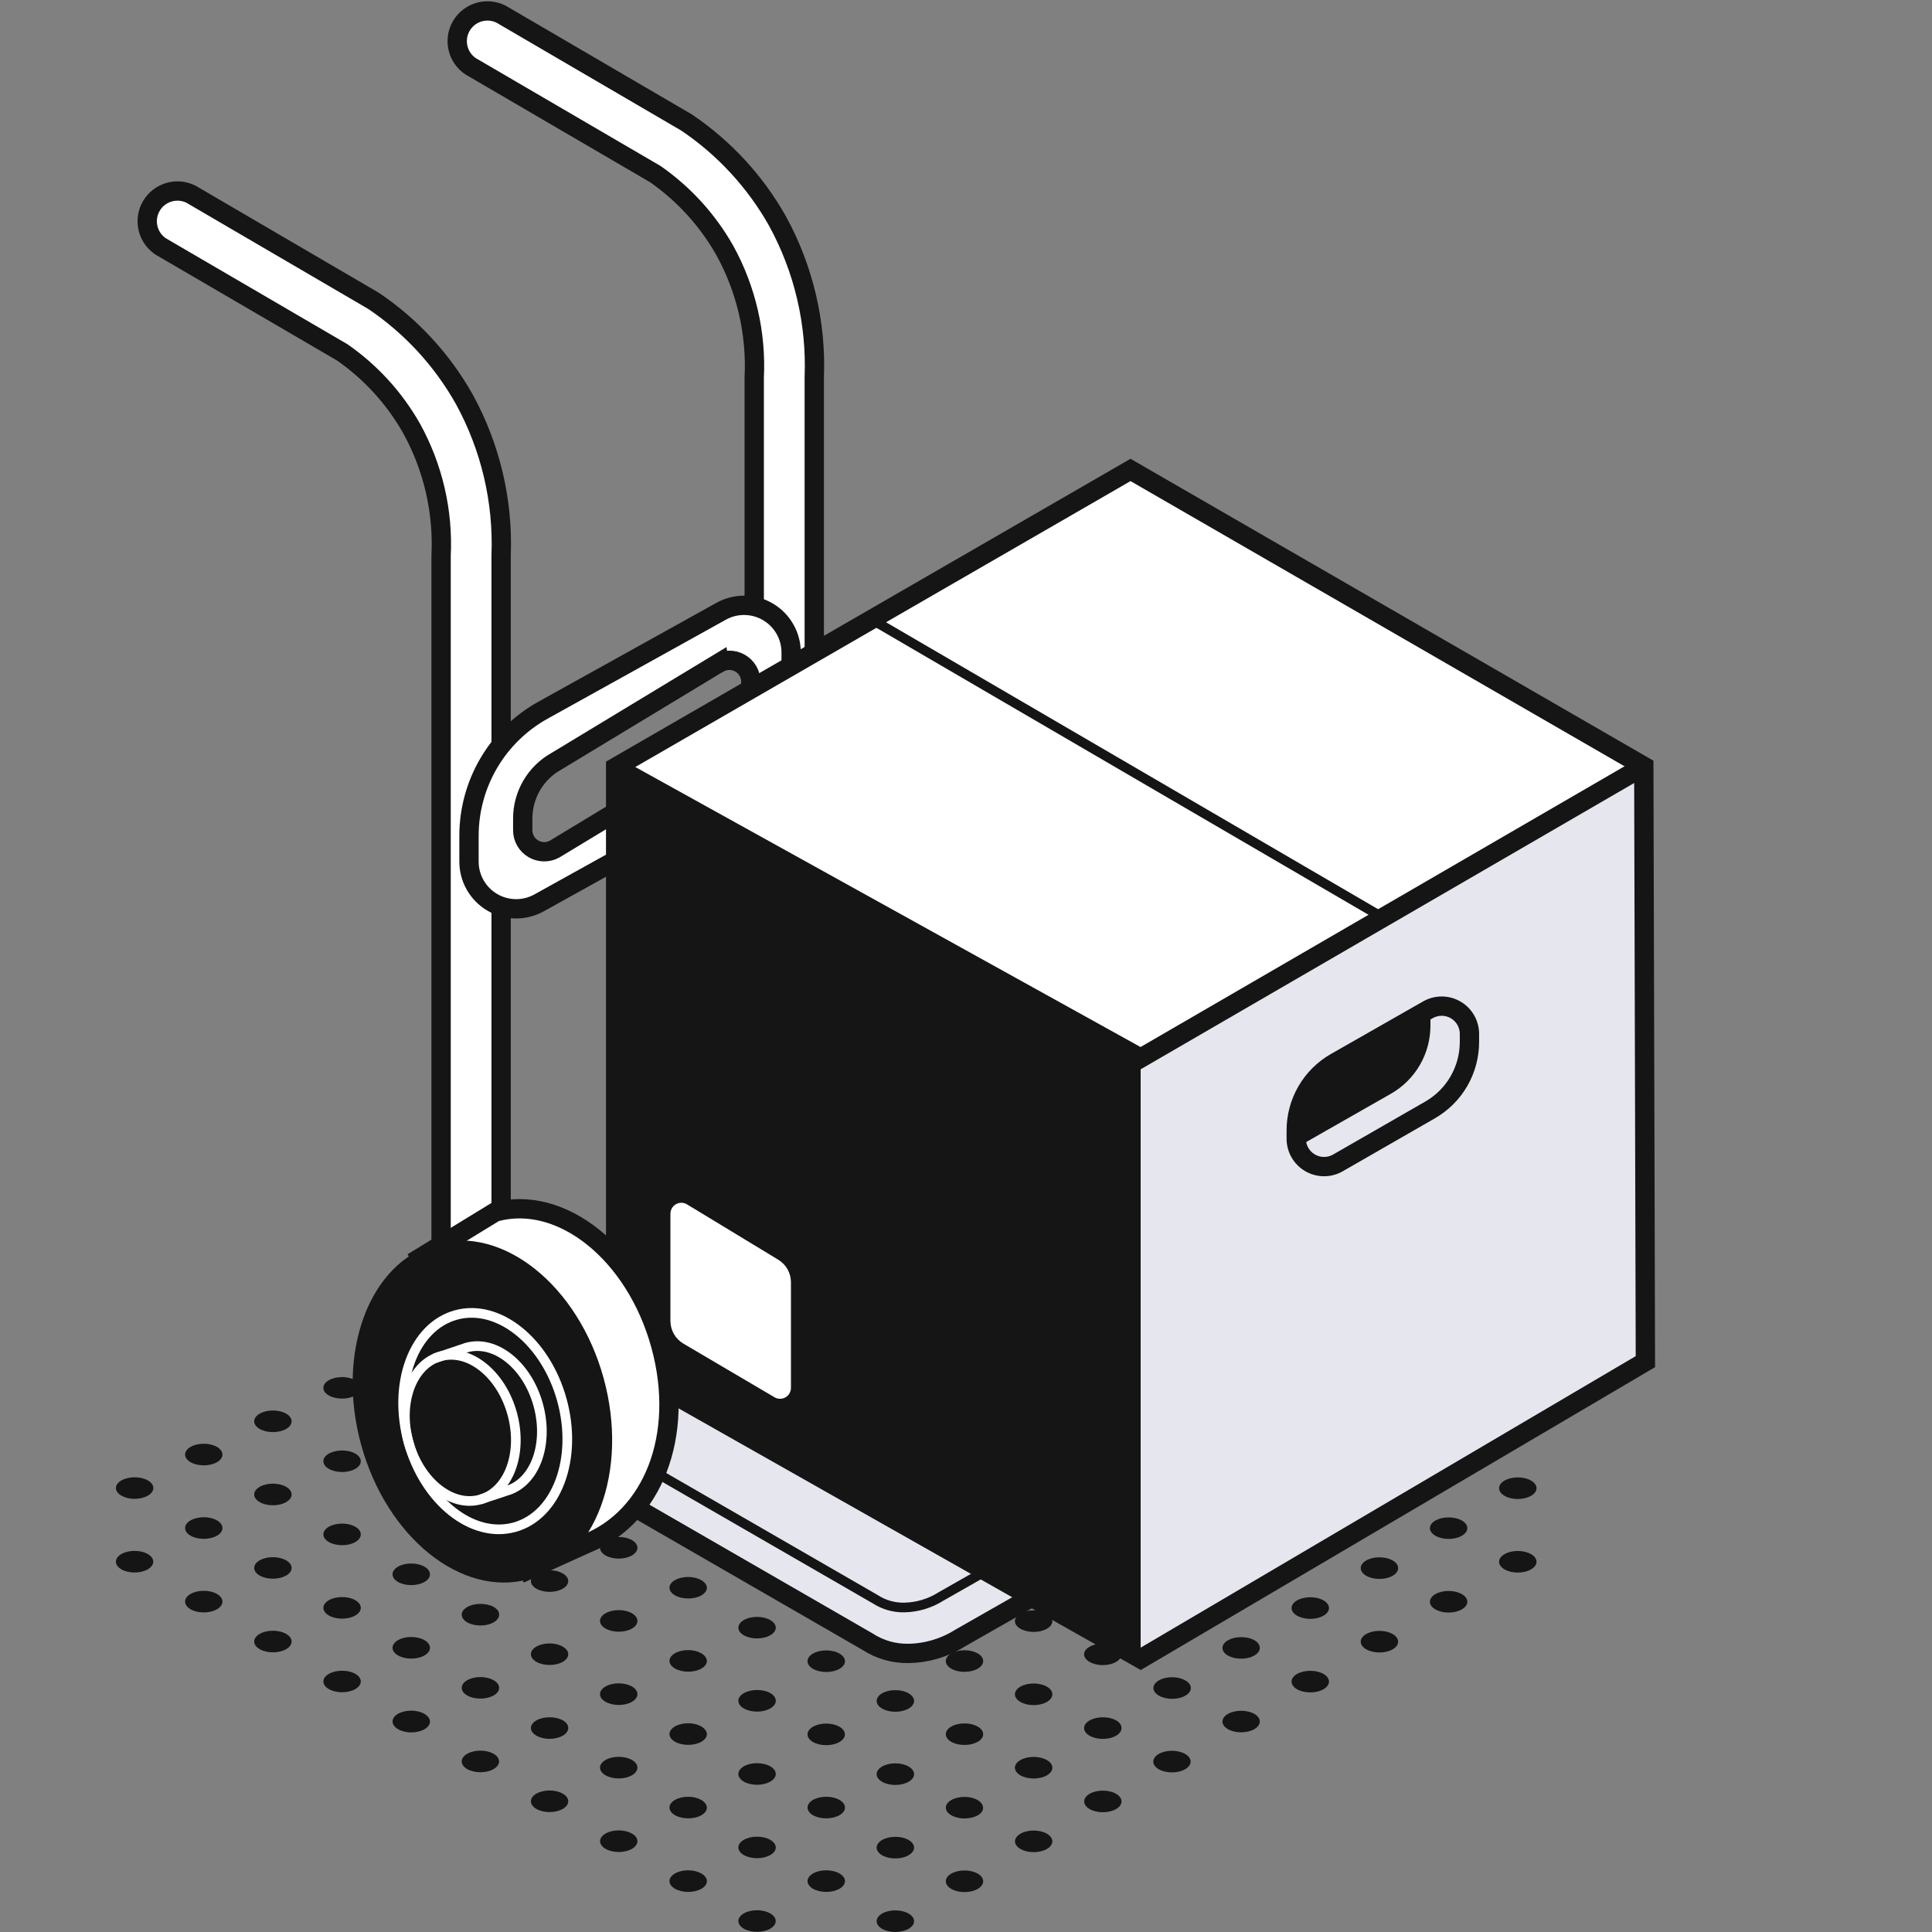 <svg width="400" height="400" viewBox="0 0 200 200" fill="none" xmlns="http://www.w3.org/2000/svg">
<rect x="0" y="0" width="200" height="200" fill="#808080" stroke="none"/>
<g clip-path="url(#clip0)">
<path d="M85.53 193.613C84.457 193.613 83.596 194.114 83.596 194.732C83.596 195.351 84.457 195.852 85.53 195.852C86.603 195.852 87.471 195.351 87.471 194.732C87.471 194.114 86.602 193.613 85.53 193.613Z" fill="#151515"/>
<path d="M78.369 199.984C79.436 199.984 80.302 199.483 80.302 198.865C80.302 198.248 79.436 197.746 78.369 197.746C77.302 197.746 76.435 198.246 76.435 198.865C76.435 199.484 77.3 199.984 78.369 199.984Z" fill="#151515"/>
<path d="M71.246 193.613C70.174 193.613 69.305 194.114 69.305 194.732C69.305 195.351 70.174 195.852 71.246 195.852C72.318 195.852 73.179 195.351 73.179 194.732C73.179 194.114 72.279 193.613 71.246 193.613Z" fill="#151515"/>
<path d="M64.053 191.719C65.121 191.719 65.986 191.218 65.986 190.6C65.986 189.981 65.121 189.48 64.053 189.48C62.986 189.48 62.121 189.982 62.121 190.6C62.121 191.217 62.986 191.719 64.053 191.719Z" fill="#151515"/>
<path d="M56.892 187.587C57.96 187.587 58.825 187.086 58.825 186.468C58.825 185.851 57.96 185.349 56.892 185.349C55.825 185.349 54.959 185.85 54.959 186.468C54.959 187.087 55.825 187.587 56.892 187.587Z" fill="#151515"/>
<path d="M49.731 183.462C50.799 183.462 51.664 182.961 51.664 182.343C51.664 181.726 50.799 181.224 49.731 181.224C48.664 181.224 47.798 181.725 47.798 182.343C47.798 182.962 48.664 183.462 49.731 183.462Z" fill="#151515"/>
<path d="M42.569 177.083C41.505 177.083 40.636 177.585 40.636 178.203C40.636 178.82 41.505 179.338 42.569 179.338C43.633 179.338 44.51 178.845 44.51 178.226C44.51 177.608 43.642 177.083 42.569 177.083Z" fill="#151515"/>
<path d="M35.416 172.952C34.344 172.952 33.475 173.452 33.475 174.063C33.475 174.674 34.344 175.182 35.416 175.182C36.488 175.182 37.349 174.68 37.349 174.063C37.349 173.445 36.481 172.952 35.416 172.952Z" fill="#151515"/>
<path d="M28.255 168.811C27.183 168.811 26.314 169.313 26.314 169.93C26.314 170.548 27.183 171.049 28.255 171.049C29.327 171.049 30.188 170.549 30.188 169.93C30.188 169.311 29.32 168.811 28.255 168.811Z" fill="#151515"/>
<path d="M21.094 164.678C20.022 164.678 19.161 165.18 19.161 165.797C19.161 166.415 20.022 166.918 21.094 166.918C22.166 166.918 23.027 166.416 23.027 165.797C23.027 165.179 22.167 164.678 21.094 164.678Z" fill="#151515"/>
<path d="M13.933 162.785C15 162.785 15.866 162.284 15.866 161.666C15.866 161.048 15 160.547 13.933 160.547C12.866 160.547 12 161.047 12 161.666C12 162.285 12.866 162.785 13.933 162.785Z" fill="#151515"/>
<path d="M92.683 197.762C91.618 197.762 90.75 198.262 90.75 198.881C90.75 199.5 91.618 200 92.683 200C93.748 200 94.624 199.498 94.624 198.881C94.624 198.263 93.755 197.762 92.683 197.762Z" fill="#151515"/>
<path d="M99.844 193.629C98.772 193.629 97.911 194.13 97.911 194.749C97.911 195.367 98.772 195.868 99.844 195.868C100.916 195.868 101.778 195.367 101.778 194.749C101.778 194.13 100.917 193.629 99.844 193.629Z" fill="#151515"/>
<path d="M107.005 191.735C108.073 191.735 108.939 191.234 108.939 190.616C108.939 189.997 108.073 189.497 107.005 189.497C105.937 189.497 105.072 189.998 105.072 190.616C105.072 191.233 105.938 191.735 107.005 191.735Z" fill="#151515"/>
<path d="M114.166 187.603C115.235 187.603 116.1 187.101 116.1 186.484C116.1 185.866 115.235 185.365 114.166 185.365C113.098 185.365 112.233 185.865 112.233 186.484C112.233 187.103 113.102 187.603 114.166 187.603Z" fill="#151515"/>
<path d="M121.319 183.478C122.388 183.478 123.253 182.976 123.253 182.359C123.253 181.741 122.388 181.24 121.319 181.24C120.251 181.24 119.386 181.74 119.386 182.359C119.386 182.978 120.252 183.478 121.319 183.478Z" fill="#151515"/>
<path d="M128.481 177.099C127.41 177.099 126.549 177.593 126.549 178.21C126.549 178.828 127.41 179.329 128.481 179.329C129.553 179.329 130.414 178.829 130.414 178.21C130.414 177.592 129.557 177.099 128.481 177.099Z" fill="#151515"/>
<path d="M135.643 172.96C134.571 172.96 133.702 173.46 133.702 174.079C133.702 174.698 134.571 175.198 135.643 175.198C136.714 175.198 137.575 174.697 137.575 174.079C137.575 173.461 136.714 172.96 135.643 172.96Z" fill="#151515"/>
<path d="M142.804 168.827C141.732 168.827 140.863 169.328 140.863 169.946C140.863 170.565 141.732 171.065 142.804 171.065C143.875 171.065 144.736 170.565 144.736 169.946C144.736 169.328 143.87 168.827 142.804 168.827Z" fill="#151515"/>
<path d="M149.956 164.694C148.891 164.694 148.022 165.196 148.022 165.813C148.022 166.431 148.891 166.933 149.956 166.933C151.021 166.933 151.896 166.432 151.896 165.813C151.896 165.195 151.03 164.694 149.956 164.694Z" fill="#151515"/>
<path d="M157.119 160.555C156.054 160.555 155.185 161.055 155.185 161.674C155.185 162.293 156.054 162.793 157.119 162.793C158.184 162.793 159.06 162.291 159.06 161.674C159.06 161.056 158.191 160.555 157.119 160.555Z" fill="#151515"/>
<path d="M85.53 185.998C84.457 185.998 83.596 186.5 83.596 187.117C83.596 187.735 84.457 188.236 85.53 188.236C86.603 188.236 87.471 187.736 87.471 187.117C87.471 186.498 86.602 185.998 85.53 185.998Z" fill="#151515"/>
<path d="M78.369 190.131C77.304 190.131 76.435 190.631 76.435 191.25C76.435 191.869 77.304 192.361 78.369 192.361C79.434 192.361 80.309 191.86 80.309 191.25C80.309 190.64 79.441 190.131 78.369 190.131Z" fill="#151515"/>
<path d="M78.369 182.523C77.304 182.523 76.435 183.024 76.435 183.643C76.435 184.261 77.304 184.762 78.369 184.762C79.434 184.762 80.309 184.26 80.309 183.643C80.309 183.025 79.441 182.523 78.369 182.523Z" fill="#151515"/>
<path d="M71.246 185.998C70.174 185.998 69.305 186.5 69.305 187.117C69.305 187.735 70.174 188.236 71.246 188.236C72.318 188.236 73.179 187.736 73.179 187.117C73.147 186.5 72.279 185.998 71.246 185.998Z" fill="#151515"/>
<path d="M71.246 178.391C70.174 178.391 69.305 178.891 69.305 179.51C69.305 180.128 70.174 180.629 71.246 180.629C72.318 180.629 73.179 180.128 73.179 179.51C73.147 178.891 72.279 178.391 71.246 178.391Z" fill="#151515"/>
<path d="M64.053 181.865C62.982 181.865 62.113 182.367 62.113 182.984C62.113 183.602 62.982 184.105 64.053 184.105C65.125 184.105 65.986 183.603 65.986 182.984C65.986 182.366 65.118 181.865 64.053 181.865Z" fill="#151515"/>
<path d="M64.053 174.258C62.982 174.258 62.113 174.759 62.113 175.377C62.113 175.995 62.982 176.497 64.053 176.497C65.125 176.497 65.986 175.996 65.986 175.377C65.986 174.758 65.118 174.258 64.053 174.258Z" fill="#151515"/>
<path d="M56.892 177.772C55.821 177.772 54.959 178.273 54.959 178.883C54.959 179.493 55.821 180.003 56.892 180.003C57.964 180.003 58.825 179.502 58.825 178.883C58.825 178.234 57.941 177.772 56.892 177.772Z" fill="#151515"/>
<path d="M56.892 170.126C55.821 170.126 54.959 170.627 54.959 171.246C54.959 171.864 55.821 172.357 56.892 172.357C57.964 172.357 58.825 171.863 58.825 171.246C58.825 170.628 57.941 170.126 56.892 170.126Z" fill="#151515"/>
<path d="M49.731 173.609C48.667 173.609 47.798 174.109 47.798 174.728C47.798 175.347 48.667 175.839 49.731 175.839C50.795 175.839 51.672 175.339 51.672 174.728C51.672 174.117 50.803 173.609 49.731 173.609Z" fill="#151515"/>
<path d="M49.731 166.033C48.667 166.033 47.798 166.534 47.798 167.152C47.798 167.771 48.667 168.271 49.731 168.271C50.795 168.271 51.672 167.77 51.672 167.152C51.68 166.502 50.803 166.033 49.731 166.033Z" fill="#151515"/>
<path d="M42.569 169.46C41.505 169.46 40.636 169.962 40.636 170.58C40.636 171.197 41.505 171.699 42.569 171.699C43.633 171.699 44.51 171.198 44.51 170.58C44.51 169.961 43.642 169.46 42.569 169.46Z" fill="#151515"/>
<path d="M42.569 161.853C41.505 161.853 40.636 162.355 40.636 162.972C40.636 163.59 41.505 164.091 42.569 164.091C43.633 164.091 44.51 163.591 44.51 162.972C44.51 162.353 43.642 161.853 42.569 161.853Z" fill="#151515"/>
<path d="M35.416 165.325C34.344 165.325 33.475 165.826 33.475 166.444C33.475 167.063 34.344 167.563 35.416 167.563C36.488 167.563 37.349 167.062 37.349 166.444C37.349 165.827 36.481 165.325 35.416 165.325Z" fill="#151515"/>
<path d="M35.416 157.721C34.344 157.721 33.475 158.222 33.475 158.84C33.475 159.459 34.344 159.959 35.416 159.959C36.488 159.959 37.349 159.459 37.349 158.84C37.349 158.222 36.481 157.721 35.416 157.721Z" fill="#151515"/>
<path d="M28.255 161.196C27.183 161.196 26.314 161.697 26.314 162.315C26.314 162.933 27.183 163.426 28.255 163.426C29.327 163.426 30.188 162.926 30.188 162.315C30.188 161.704 29.32 161.196 28.255 161.196Z" fill="#151515"/>
<path d="M28.255 153.588C27.183 153.588 26.314 154.09 26.314 154.708C26.314 155.325 27.183 155.827 28.255 155.827C29.327 155.827 30.188 155.326 30.188 154.708C30.188 154.089 29.32 153.588 28.255 153.588Z" fill="#151515"/>
<path d="M21.094 157.063C20.022 157.063 19.161 157.565 19.161 158.182C19.161 158.8 20.022 159.301 21.094 159.301C22.166 159.301 23.027 158.801 23.027 158.182C23.027 157.563 22.167 157.063 21.094 157.063Z" fill="#151515"/>
<path d="M21.094 149.456C20.022 149.456 19.161 149.958 19.161 150.575C19.161 151.193 20.022 151.694 21.094 151.694C22.166 151.694 23.027 151.194 23.027 150.575C23.027 149.956 22.167 149.456 21.094 149.456Z" fill="#151515"/>
<path d="M13.933 152.928C12.869 152.928 12 153.429 12 154.039C12 154.65 12.869 155.159 13.933 155.159C14.997 155.159 15.873 154.658 15.873 154.039C15.873 153.421 15.005 152.928 13.933 152.928Z" fill="#151515"/>
<path d="M92.683 190.146C91.618 190.146 90.75 190.647 90.75 191.266C90.75 191.884 91.618 192.385 92.683 192.385C93.748 192.385 94.624 191.883 94.624 191.266C94.624 190.648 93.755 190.146 92.683 190.146Z" fill="#151515"/>
<path d="M92.683 182.54C91.618 182.54 90.75 183.04 90.75 183.659C90.75 184.277 91.618 184.778 92.683 184.778C93.748 184.778 94.624 184.276 94.624 183.659C94.624 183.041 93.755 182.54 92.683 182.54Z" fill="#151515"/>
<path d="M99.844 186.014C98.772 186.014 97.911 186.515 97.911 187.125C97.911 187.736 98.772 188.245 99.844 188.245C100.916 188.245 101.77 187.759 101.77 187.165C101.77 186.513 100.917 186.014 99.844 186.014Z" fill="#151515"/>
<path d="M99.844 178.407C98.772 178.407 97.911 178.907 97.911 179.526C97.911 180.145 98.772 180.637 99.844 180.637C100.916 180.637 101.778 180.143 101.778 179.526C101.778 178.908 100.917 178.407 99.844 178.407Z" fill="#151515"/>
<path d="M107.005 181.873C105.933 181.873 105.064 182.375 105.064 182.992C105.064 183.61 105.933 184.111 107.005 184.111C108.077 184.111 108.939 183.611 108.939 182.992C108.939 182.373 108.07 181.873 107.005 181.873Z" fill="#151515"/>
<path d="M107.005 174.274C105.933 174.274 105.064 174.775 105.064 175.393C105.064 176.011 105.933 176.512 107.005 176.512C108.077 176.512 108.939 176.012 108.939 175.393C108.939 174.774 108.07 174.274 107.005 174.274Z" fill="#151515"/>
<path d="M114.166 177.772C113.094 177.772 112.225 178.273 112.225 178.891C112.225 179.509 113.094 180.01 114.166 180.01C115.238 180.01 116.1 179.51 116.1 178.891C116.1 178.242 115.231 177.772 114.166 177.772Z" fill="#151515"/>
<path d="M114.166 170.142C113.094 170.142 112.225 170.642 112.225 171.253C112.225 171.864 113.094 172.372 114.166 172.372C115.238 172.372 116.1 171.871 116.1 171.253C116.1 170.636 115.231 170.142 114.166 170.142Z" fill="#151515"/>
<path d="M121.336 173.625C120.271 173.625 119.402 174.125 119.402 174.744C119.402 175.362 120.271 175.863 121.336 175.863C122.401 175.863 123.277 175.362 123.277 174.744C123.277 174.125 122.392 173.625 121.336 173.625Z" fill="#151515"/>
<path d="M121.336 166.033C120.271 166.033 119.402 166.534 119.402 167.152C119.402 167.771 120.271 168.271 121.336 168.271C122.401 168.271 123.277 167.77 123.277 167.152C123.277 166.535 122.392 166.033 121.336 166.033Z" fill="#151515"/>
<path d="M128.481 169.476C127.41 169.476 126.549 169.978 126.549 170.595C126.549 171.213 127.41 171.706 128.481 171.706C129.553 171.706 130.414 171.206 130.414 170.595C130.414 169.946 129.557 169.476 128.481 169.476Z" fill="#151515"/>
<path d="M128.481 161.869C127.41 161.869 126.549 162.37 126.549 162.988C126.549 163.605 127.41 164.107 128.481 164.107C129.553 164.107 130.414 163.607 130.414 162.988C130.414 162.369 129.557 161.869 128.481 161.869Z" fill="#151515"/>
<path d="M135.643 165.345C134.571 165.345 133.702 165.845 133.702 166.464C133.702 167.083 134.571 167.583 135.643 167.583C136.714 167.583 137.575 167.081 137.575 166.464C137.575 165.846 136.714 165.345 135.643 165.345Z" fill="#151515"/>
<path d="M135.643 157.737C134.571 157.737 133.702 158.238 133.702 158.856C133.702 159.475 134.571 159.976 135.643 159.976C136.714 159.976 137.575 159.474 137.575 158.856C137.575 158.206 136.714 157.737 135.643 157.737Z" fill="#151515"/>
<path d="M142.804 161.212C141.732 161.212 140.863 161.712 140.863 162.331C140.863 162.95 141.732 163.45 142.804 163.45C143.875 163.45 144.736 162.95 144.736 162.331C144.736 161.712 143.87 161.212 142.804 161.212Z" fill="#151515"/>
<path d="M142.804 153.604C141.732 153.604 140.863 154.105 140.863 154.724C140.863 155.342 141.732 155.843 142.804 155.843C143.875 155.843 144.736 155.342 144.736 154.724C144.736 154.105 143.87 153.604 142.804 153.604Z" fill="#151515"/>
<path d="M149.956 157.079C148.891 157.079 148.022 157.581 148.022 158.19C148.022 158.8 148.891 159.309 149.956 159.309C151.021 159.309 151.896 158.809 151.896 158.19C151.896 157.572 151.03 157.079 149.956 157.079Z" fill="#151515"/>
<path d="M149.956 149.472C148.891 149.472 148.022 149.973 148.022 150.591C148.022 151.208 148.891 151.702 149.956 151.702C151.021 151.702 151.896 151.21 151.896 150.591C151.896 149.972 151.03 149.472 149.956 149.472Z" fill="#151515"/>
<path d="M157.119 152.939C156.054 152.939 155.185 153.44 155.185 154.059C155.185 154.677 156.054 155.178 157.119 155.178C158.184 155.178 159.06 154.676 159.06 154.059C159.06 153.441 158.191 152.939 157.119 152.939Z" fill="#151515"/>
<path d="M157.119 145.34C156.054 145.34 155.185 145.84 155.185 146.451C155.185 147.062 156.054 147.57 157.119 147.57C158.184 147.57 159.06 147.069 159.06 146.451C159.06 145.833 158.191 145.34 157.119 145.34Z" fill="#151515"/>
<path d="M85.53 180.661C86.597 180.661 87.463 180.159 87.463 179.542C87.463 178.924 86.597 178.422 85.53 178.422C84.463 178.422 83.596 178.923 83.596 179.542C83.596 180.16 84.461 180.661 85.53 180.661Z" fill="#151515"/>
<path d="M78.369 174.948C77.304 174.948 76.435 175.448 76.435 176.067C76.435 176.686 77.304 177.186 78.369 177.186C79.434 177.186 80.309 176.684 80.309 176.067C80.306 175.424 79.441 174.948 78.369 174.948Z" fill="#151515"/>
<path d="M71.246 170.815C70.174 170.815 69.305 171.315 69.305 171.934C69.305 172.553 70.174 173.053 71.246 173.053C72.318 173.053 73.179 172.552 73.179 171.934C73.147 171.315 72.279 170.815 71.246 170.815Z" fill="#151515"/>
<path d="M64.053 166.678C62.982 166.678 62.113 167.179 62.113 167.797C62.113 168.414 62.982 168.916 64.053 168.916C65.125 168.916 65.986 168.416 65.986 167.797C65.986 167.178 65.118 166.678 64.053 166.678Z" fill="#151515"/>
<path d="M56.892 162.551C55.821 162.551 54.959 163.051 54.959 163.67C54.959 164.289 55.821 164.789 56.892 164.789C57.964 164.789 58.825 164.288 58.825 163.67C58.825 163.052 57.941 162.551 56.892 162.551Z" fill="#151515"/>
<path d="M49.731 158.426C48.667 158.426 47.798 158.926 47.798 159.545C47.798 160.164 48.667 160.664 49.731 160.664C50.795 160.664 51.672 160.162 51.672 159.545C51.672 158.927 50.803 158.426 49.731 158.426Z" fill="#151515"/>
<path d="M42.569 154.293C41.505 154.293 40.636 154.795 40.636 155.412C40.636 156.03 41.505 156.523 42.569 156.523C43.633 156.523 44.51 156.023 44.51 155.412C44.51 154.801 43.642 154.293 42.569 154.293Z" fill="#151515"/>
<path d="M35.416 150.153C34.344 150.153 33.475 150.646 33.475 151.265C33.475 151.883 34.344 152.384 35.416 152.384C36.488 152.384 37.349 151.882 37.349 151.265C37.349 150.647 36.481 150.153 35.416 150.153Z" fill="#151515"/>
<path d="M28.255 146.013C27.183 146.013 26.314 146.513 26.314 147.132C26.314 147.751 27.183 148.251 28.255 148.251C29.327 148.251 30.188 147.751 30.188 147.132C30.188 146.513 29.32 146.013 28.255 146.013Z" fill="#151515"/>
<path d="M92.683 174.962C91.618 174.962 90.75 175.464 90.75 176.082C90.75 176.699 91.618 177.202 92.683 177.202C93.748 177.202 94.624 176.7 94.624 176.082C94.624 175.463 93.755 174.962 92.683 174.962Z" fill="#151515"/>
<path d="M99.844 170.831C98.772 170.831 97.911 171.331 97.911 171.95C97.911 172.569 98.772 173.069 99.844 173.069C100.916 173.069 101.778 172.568 101.778 171.95C101.778 171.333 100.917 170.831 99.844 170.831Z" fill="#151515"/>
<path d="M107.005 166.698C105.933 166.698 105.064 167.2 105.064 167.817C105.064 168.435 105.933 168.937 107.005 168.937C108.077 168.937 108.939 168.436 108.939 167.817C108.939 167.199 108.07 166.698 107.005 166.698Z" fill="#151515"/>
<path d="M114.166 162.565C113.094 162.565 112.225 163.067 112.225 163.685C112.225 164.302 113.094 164.797 114.166 164.797C115.238 164.797 116.1 164.295 116.1 163.685C116.1 163.074 115.231 162.565 114.166 162.565Z" fill="#151515"/>
<path d="M121.336 158.441C120.271 158.441 119.402 158.942 119.402 159.561C119.402 160.179 120.271 160.68 121.336 160.68C122.401 160.68 123.277 160.178 123.277 159.561C123.277 158.943 122.392 158.441 121.336 158.441Z" fill="#151515"/>
<path d="M128.481 154.293C127.41 154.293 126.549 154.795 126.549 155.412C126.549 156.03 127.41 156.531 128.481 156.531C129.553 156.531 130.414 156.031 130.414 155.412C130.414 154.793 129.557 154.293 128.481 154.293Z" fill="#151515"/>
<path d="M135.643 150.16C134.571 150.16 133.702 150.662 133.702 151.279C133.702 151.897 134.571 152.398 135.643 152.398C136.714 152.398 137.575 151.898 137.575 151.279C137.575 150.661 136.714 150.16 135.643 150.16Z" fill="#151515"/>
<path d="M142.804 146.029C141.732 146.029 140.863 146.529 140.863 147.148C140.863 147.767 141.732 148.267 142.804 148.267C143.875 148.267 144.736 147.766 144.736 147.148C144.736 146.53 143.87 146.029 142.804 146.029Z" fill="#151515"/>
<path d="M149.956 141.896C148.891 141.896 148.022 142.398 148.022 143.015C148.022 143.633 148.891 144.134 149.956 144.134C151.021 144.134 151.896 143.634 151.896 143.015C151.896 142.396 151.03 141.896 149.956 141.896Z" fill="#151515"/>
<path d="M157.119 137.763C156.054 137.763 155.185 138.265 155.185 138.882C155.185 139.5 156.054 140.001 157.119 140.001C158.184 140.001 159.06 139.501 159.06 138.882C159.06 138.264 158.191 137.763 157.119 137.763Z" fill="#151515"/>
<path d="M85.53 170.848C84.457 170.848 83.596 171.348 83.596 171.967C83.596 172.586 84.457 173.086 85.53 173.086C86.603 173.086 87.471 172.584 87.471 171.967C87.471 171.349 86.602 170.848 85.53 170.848Z" fill="#151515"/>
<path d="M78.369 167.379C77.304 167.379 76.435 167.88 76.435 168.498C76.435 169.116 77.304 169.609 78.369 169.609C79.434 169.609 80.309 169.109 80.309 168.498C80.309 167.887 79.441 167.379 78.369 167.379Z" fill="#151515"/>
<path d="M71.246 163.247C70.174 163.247 69.305 163.74 69.305 164.358C69.305 164.977 70.174 165.477 71.246 165.477C72.318 165.477 73.179 164.976 73.179 164.358C73.147 163.74 72.279 163.247 71.246 163.247Z" fill="#151515"/>
<path d="M64.053 159.106C62.982 159.106 62.113 159.607 62.113 160.226C62.113 160.844 62.982 161.345 64.053 161.345C65.125 161.345 65.986 160.844 65.986 160.226C65.986 159.607 65.118 159.106 64.053 159.106Z" fill="#151515"/>
<path d="M56.892 154.974C55.821 154.974 54.959 155.475 54.959 156.093C54.959 156.71 55.821 157.212 56.892 157.212C57.964 157.212 58.825 156.711 58.825 156.093C58.825 155.474 57.941 154.974 56.892 154.974Z" fill="#151515"/>
<path d="M49.731 150.857C48.667 150.857 47.798 151.358 47.798 151.969C47.798 152.58 48.667 153.088 49.731 153.088C50.795 153.088 51.672 152.587 51.672 151.969C51.672 151.352 50.803 150.857 49.731 150.857Z" fill="#151515"/>
<path d="M42.569 146.709C41.505 146.709 40.636 147.21 40.636 147.829C40.636 148.447 41.505 148.948 42.569 148.948C43.633 148.948 44.51 148.446 44.51 147.829C44.511 147.249 43.642 146.709 42.569 146.709Z" fill="#151515"/>
<path d="M35.416 142.553C34.344 142.553 33.475 143.054 33.475 143.672C33.475 144.289 34.344 144.784 35.416 144.784C36.488 144.784 37.349 144.283 37.349 143.672C37.35 143.078 36.481 142.553 35.416 142.553Z" fill="#151515"/>
<path d="M92.683 167.387C91.618 167.387 90.75 167.888 90.75 168.506C90.75 169.123 91.618 169.625 92.683 169.625C93.748 169.625 94.624 169.125 94.624 168.506C94.624 167.887 93.755 167.387 92.683 167.387Z" fill="#151515"/>
<path d="M99.844 163.254C98.772 163.254 97.911 163.755 97.911 164.374C97.911 164.993 98.772 165.493 99.844 165.493C100.916 165.493 101.778 164.992 101.778 164.374C101.778 163.757 100.917 163.254 99.844 163.254Z" fill="#151515"/>
<path d="M107.005 159.127C105.933 159.127 105.064 159.627 105.064 160.246C105.064 160.865 105.933 161.365 107.005 161.365C108.077 161.365 108.939 160.864 108.939 160.246C108.939 159.628 108.07 159.127 107.005 159.127Z" fill="#151515"/>
<path d="M114.166 154.989C113.094 154.989 112.225 155.491 112.225 156.108C112.225 156.726 113.094 157.227 114.166 157.227C115.238 157.227 116.1 156.727 116.1 156.108C116.1 155.49 115.231 154.989 114.166 154.989Z" fill="#151515"/>
<path d="M121.336 150.865C120.271 150.865 119.402 151.366 119.402 151.984C119.402 152.601 120.271 153.103 121.336 153.103C122.401 153.103 123.277 152.603 123.277 151.984C123.277 151.365 122.392 150.865 121.336 150.865Z" fill="#151515"/>
<path d="M128.481 146.729C127.41 146.729 126.549 147.23 126.549 147.849C126.549 148.467 127.41 148.96 128.481 148.96C129.553 148.96 130.414 148.458 130.414 147.849C130.414 147.239 129.557 146.729 128.481 146.729Z" fill="#151515"/>
<path d="M135.643 142.592C134.571 142.592 133.702 143.086 133.702 143.704C133.702 144.321 134.571 144.823 135.643 144.823C136.714 144.823 137.575 144.322 137.575 143.704C137.575 143.085 136.714 142.592 135.643 142.592Z" fill="#151515"/>
<path d="M142.804 138.453C141.732 138.453 140.863 138.953 140.863 139.572C140.863 140.19 141.732 140.691 142.804 140.691C143.875 140.691 144.736 140.189 144.736 139.572C144.736 138.954 143.87 138.453 142.804 138.453Z" fill="#151515"/>
<path d="M149.956 134.32C148.891 134.32 148.022 134.82 148.022 135.439C148.022 136.058 148.891 136.558 149.956 136.558C151.021 136.558 151.896 136.058 151.896 135.439C151.896 134.82 151.03 134.32 149.956 134.32Z" fill="#151515"/>
<path d="M157.119 130.188C156.054 130.188 155.185 130.689 155.185 131.307C155.185 131.924 156.054 132.426 157.119 132.426C158.184 132.426 159.06 131.925 159.06 131.307C159.06 130.688 158.191 130.188 157.119 130.188Z" fill="#151515"/>
<path d="M85.53 163.277C84.457 163.277 83.596 163.771 83.596 164.389C83.596 165.006 84.457 165.508 85.53 165.508C86.603 165.508 87.471 165.007 87.471 164.389C87.471 163.77 86.602 163.277 85.53 163.277Z" fill="#151515"/>
<path d="M78.369 159.771C77.304 159.771 76.435 160.273 76.435 160.891C76.435 161.508 77.304 162.01 78.369 162.01C79.434 162.01 80.309 161.509 80.309 160.891C80.306 160.303 79.441 159.771 78.369 159.771Z" fill="#151515"/>
<path d="M71.246 155.67C70.174 155.67 69.305 156.172 69.305 156.79C69.305 157.407 70.174 157.901 71.246 157.901C72.318 157.901 73.179 157.4 73.179 156.79C73.147 156.172 72.279 155.67 71.246 155.67Z" fill="#151515"/>
<path d="M64.053 151.539C62.982 151.539 62.113 152.039 62.113 152.65C62.113 153.261 62.982 153.769 64.053 153.769C65.125 153.769 65.986 153.267 65.986 152.65C65.986 152.032 65.118 151.539 64.053 151.539Z" fill="#151515"/>
<path d="M56.892 147.398C55.821 147.398 54.959 147.899 54.959 148.517C54.959 149.135 55.821 149.636 56.892 149.636C57.964 149.636 58.825 149.136 58.825 148.517C58.825 147.898 57.941 147.398 56.892 147.398Z" fill="#151515"/>
<path d="M49.731 143.281C48.667 143.281 47.798 143.782 47.798 144.4C47.798 145.017 48.667 145.512 49.731 145.512C50.795 145.512 51.672 145.019 51.672 144.4C51.672 143.781 50.803 143.281 49.731 143.281Z" fill="#151515"/>
<path d="M42.569 139.133C41.505 139.133 40.636 139.634 40.636 140.252C40.636 140.871 41.505 141.372 42.569 141.372C43.633 141.372 44.51 140.87 44.51 140.252C44.51 139.635 43.642 139.133 42.569 139.133Z" fill="#151515"/>
<path d="M92.683 159.819C91.618 159.819 90.75 160.319 90.75 160.93C90.75 161.541 91.618 162.049 92.683 162.049C93.748 162.049 94.624 161.549 94.624 160.93C94.624 160.311 93.755 159.819 92.683 159.819Z" fill="#151515"/>
<path d="M99.844 155.678C98.772 155.678 97.911 156.18 97.911 156.797C97.911 157.415 98.772 157.916 99.844 157.916C100.916 157.916 101.77 157.424 101.77 156.829C101.77 156.18 100.917 155.678 99.844 155.678Z" fill="#151515"/>
<path d="M107.005 151.546C105.933 151.546 105.064 152.047 105.064 152.666C105.064 153.284 105.933 153.785 107.005 153.785C108.077 153.785 108.939 153.283 108.939 152.666C108.939 152.048 108.07 151.546 107.005 151.546Z" fill="#151515"/>
<path d="M114.166 147.414C113.094 147.414 112.225 147.915 112.225 148.533C112.225 149.15 113.094 149.652 114.166 149.652C115.238 149.652 116.1 149.151 116.1 148.533C116.1 147.914 115.231 147.414 114.166 147.414Z" fill="#151515"/>
<path d="M121.336 143.336C120.271 143.336 119.402 143.836 119.402 144.447C119.402 145.058 120.271 145.566 121.336 145.566C122.401 145.566 123.277 145.066 123.277 144.447C123.261 143.799 122.392 143.336 121.336 143.336Z" fill="#151515"/>
<path d="M128.481 139.149C127.41 139.149 126.549 139.65 126.549 140.269C126.549 140.887 127.41 141.388 128.481 141.388C129.553 141.388 130.414 140.886 130.414 140.269C130.414 139.651 129.557 139.149 128.481 139.149Z" fill="#151515"/>
<path d="M135.643 135.017C134.571 135.017 133.702 135.517 133.702 136.136C133.702 136.754 134.571 137.247 135.643 137.247C136.714 137.247 137.575 136.747 137.575 136.136C137.575 135.525 136.714 135.017 135.643 135.017Z" fill="#151515"/>
<path d="M142.804 130.884C141.732 130.884 140.863 131.385 140.863 131.995C140.863 132.605 141.732 133.115 142.804 133.115C143.875 133.115 144.736 132.614 144.736 131.995C144.736 131.376 143.87 130.884 142.804 130.884Z" fill="#151515"/>
<path d="M149.956 126.744C148.891 126.744 148.022 127.245 148.022 127.863C148.022 128.482 148.891 128.982 149.956 128.982C151.021 128.982 151.896 128.481 151.896 127.863C151.896 127.246 151.03 126.744 149.956 126.744Z" fill="#151515"/>
<path d="M157.119 122.611C156.054 122.611 155.185 123.112 155.185 123.73C155.185 124.349 156.054 124.85 157.119 124.85C158.184 124.85 159.06 124.349 159.06 123.73C159.06 123.112 158.191 122.611 157.119 122.611Z" fill="#151515"/>
<path d="M85.53 157.94C86.597 157.94 87.463 157.44 87.463 156.821C87.463 156.202 86.597 155.702 85.53 155.702C84.463 155.702 83.596 156.203 83.596 156.821C83.596 157.438 84.461 157.94 85.53 157.94Z" fill="#151515"/>
<path d="M78.369 154.465C79.436 154.465 80.302 153.964 80.302 153.346C80.302 152.729 79.436 152.227 78.369 152.227C77.302 152.227 76.435 152.727 76.435 153.346C76.435 153.965 77.3 154.465 78.369 154.465Z" fill="#151515"/>
<path d="M71.246 148.094C70.174 148.094 69.305 148.596 69.305 149.213C69.305 149.831 70.174 150.332 71.246 150.332C72.318 150.332 73.179 149.832 73.179 149.213C73.179 148.595 72.279 148.094 71.246 148.094Z" fill="#151515"/>
<path d="M64.053 143.961C62.982 143.961 62.113 144.463 62.113 145.081C62.113 145.698 62.982 146.192 64.053 146.192C65.125 146.192 65.986 145.699 65.986 145.081C65.986 144.462 65.118 143.961 64.053 143.961Z" fill="#151515"/>
<path d="M56.892 139.83C55.821 139.83 54.959 140.33 54.959 140.949C54.959 141.568 55.821 142.06 56.892 142.06C57.964 142.06 58.825 141.56 58.825 140.949C58.825 140.338 57.941 139.83 56.892 139.83Z" fill="#151515"/>
<path d="M49.731 135.705C48.667 135.705 47.798 136.207 47.798 136.824C47.798 137.442 48.667 137.943 49.731 137.943C50.795 137.943 51.672 137.443 51.672 136.824C51.672 136.205 50.803 135.705 49.731 135.705Z" fill="#151515"/>
<path d="M92.683 152.243C91.618 152.243 90.75 152.744 90.75 153.362C90.75 153.981 91.618 154.481 92.683 154.481C93.748 154.481 94.624 153.98 94.624 153.362C94.624 152.745 93.755 152.243 92.683 152.243Z" fill="#151515"/>
<path d="M99.844 148.11C98.772 148.11 97.911 148.611 97.911 149.229C97.911 149.848 98.772 150.341 99.844 150.341C100.916 150.341 101.778 149.84 101.778 149.229C101.778 148.619 100.917 148.11 99.844 148.11Z" fill="#151515"/>
<path d="M107.005 143.978C105.933 143.978 105.064 144.471 105.064 145.089C105.064 145.706 105.933 146.208 107.005 146.208C108.077 146.208 108.939 145.708 108.939 145.089C108.939 144.47 108.07 143.978 107.005 143.978Z" fill="#151515"/>
<path d="M114.166 139.838C113.094 139.838 112.225 140.338 112.225 140.957C112.225 141.576 113.094 142.076 114.166 142.076C115.238 142.076 116.1 141.575 116.1 140.957C116.1 140.339 115.231 139.838 114.166 139.838Z" fill="#151515"/>
<path d="M121.336 135.721C120.271 135.721 119.402 136.221 119.402 136.84C119.402 137.459 120.271 137.951 121.336 137.951C122.401 137.951 123.277 137.457 123.277 136.84C123.277 136.222 122.392 135.721 121.336 135.721Z" fill="#151515"/>
<path d="M128.481 131.596C127.41 131.596 126.549 132.098 126.549 132.715C126.549 133.333 127.41 133.834 128.481 133.834C129.553 133.834 130.414 133.334 130.414 132.715C130.414 132.097 129.557 131.596 128.481 131.596Z" fill="#151515"/>
<path d="M135.643 127.441C134.571 127.441 133.702 127.941 133.702 128.56C133.702 129.179 134.571 129.679 135.643 129.679C136.714 129.679 137.575 129.178 137.575 128.56C137.575 127.942 136.714 127.441 135.643 127.441Z" fill="#151515"/>
<path d="M142.804 123.308C141.732 123.308 140.863 123.81 140.863 124.427C140.863 125.045 141.732 125.538 142.804 125.538C143.875 125.538 144.736 125.046 144.736 124.427C144.736 123.809 143.87 123.308 142.804 123.308Z" fill="#151515"/>
<path d="M149.956 121.415C151.023 121.415 151.888 120.913 151.888 120.294C151.888 119.676 151.023 119.175 149.956 119.175C148.888 119.175 148.022 119.677 148.022 120.294C148.022 120.912 148.889 121.415 149.956 121.415Z" fill="#151515"/>
<path d="M157.119 117.274C158.191 117.274 159.06 116.772 159.06 116.155C159.06 115.537 158.191 115.043 157.119 115.043C156.047 115.043 155.185 115.536 155.185 116.155C155.185 116.773 156.054 117.274 157.119 117.274Z" fill="#151515"/>
<path d="M65.768 156.077L89.811 169.946C91.068 170.767 92.543 171.189 94.044 171.159C95.924 171.134 97.76 170.592 99.352 169.594L107.671 164.851L121.336 155.194L74.377 133.162C74.377 133.162 60.086 136.769 65.768 156.077Z" fill="#E6E6EF"/>
<path d="M48.103 41.354C45.809 37.276 42.593 33.792 38.711 31.179L19.826 20.116C19.113 19.759 18.29 19.687 17.526 19.916C16.762 20.145 16.113 20.657 15.714 21.347C15.314 22.038 15.193 22.855 15.376 23.631C15.558 24.408 16.03 25.085 16.695 25.526L35.479 36.483C38.435 38.537 40.891 41.23 42.664 44.362C44.886 48.388 45.943 52.954 45.716 57.548V128.385L51.977 125.254V57.542C52.147 51.898 50.809 46.31 48.103 41.354Z" fill="white"/>
<path d="M81.208 109.933C80.377 109.932 79.581 109.602 78.994 109.015C78.407 108.428 78.077 107.632 78.077 106.802V39.1C78.305 34.506 77.248 29.94 75.025 25.914C73.249 22.781 70.794 20.085 67.84 18.024L49.059 7.061C48.677 6.87 48.338 6.602 48.063 6.275C47.789 5.948 47.584 5.569 47.462 5.16C47.339 4.75 47.301 4.321 47.351 3.897C47.401 3.472 47.537 3.063 47.751 2.693C47.965 2.324 48.252 2.002 48.595 1.747C48.938 1.493 49.329 1.311 49.745 1.214C50.161 1.116 50.592 1.105 51.012 1.18C51.433 1.255 51.833 1.416 52.189 1.651L71.083 12.687C74.96 15.305 78.175 18.788 80.474 22.862C83.193 27.815 84.514 33.416 84.293 39.062V106.769C84.302 107.597 83.982 108.394 83.404 108.987C82.827 109.579 82.038 109.919 81.21 109.931L81.208 109.933Z" fill="white"/>
<path d="M45.662 128.379V57.542C45.889 52.949 44.832 48.383 42.61 44.356C40.837 41.223 38.381 38.529 35.425 36.475L16.641 25.516C15.976 25.075 15.504 24.398 15.322 23.621C15.139 22.844 15.26 22.027 15.66 21.337C16.059 20.647 16.707 20.135 17.472 19.906C18.236 19.677 19.059 19.749 19.772 20.106L38.665 31.143C42.546 33.756 45.762 37.24 48.057 41.318C50.776 46.269 52.096 51.866 51.876 57.511V125.217" stroke="#151515" stroke-width="2" stroke-miterlimit="10"/>
<path d="M81.208 109.933C80.377 109.932 79.581 109.602 78.994 109.015C78.407 108.428 78.077 107.632 78.077 106.802V39.1C78.305 34.506 77.248 29.94 75.025 25.914C73.249 22.781 70.794 20.085 67.84 18.024L49.059 7.061C48.677 6.87 48.338 6.602 48.063 6.275C47.789 5.948 47.584 5.569 47.462 5.16C47.339 4.75 47.301 4.321 47.351 3.897C47.401 3.472 47.537 3.063 47.751 2.693C47.965 2.324 48.252 2.002 48.595 1.747C48.938 1.493 49.329 1.311 49.745 1.214C50.161 1.116 50.592 1.105 51.012 1.18C51.433 1.255 51.833 1.416 52.189 1.651L71.083 12.687C74.96 15.305 78.175 18.788 80.474 22.862C83.193 27.815 84.514 33.416 84.293 39.062V106.769C84.302 107.597 83.982 108.394 83.404 108.987C82.827 109.579 82.038 109.919 81.21 109.931L81.208 109.933Z" stroke="#151515" stroke-width="2" stroke-miterlimit="10"/>
<path d="M74.651 63.279L56.204 73.523C53.885 74.81 51.953 76.693 50.607 78.977C49.261 81.261 48.551 83.864 48.549 86.515V89.2C48.55 90.05 48.772 90.885 49.194 91.623C49.617 92.361 50.224 92.976 50.958 93.407C51.69 93.838 52.523 94.07 53.373 94.08C54.224 94.091 55.062 93.879 55.805 93.466L74.252 83.221C76.568 81.933 78.499 80.05 79.843 77.766C81.187 75.481 81.897 72.879 81.897 70.229V67.544C81.898 66.695 81.677 65.859 81.256 65.121C80.835 64.383 80.228 63.768 79.495 63.337C78.763 62.906 77.93 62.674 77.081 62.663C76.231 62.653 75.393 62.865 74.651 63.279ZM77.726 71.793C77.725 73 77.401 74.184 76.789 75.225C76.177 76.265 75.298 77.123 74.244 77.71L57.416 87.886C57.078 88.074 56.695 88.171 56.308 88.166C55.92 88.161 55.54 88.055 55.206 87.858C54.872 87.661 54.596 87.38 54.404 87.043C54.212 86.706 54.112 86.325 54.113 85.937V84.716C54.113 83.508 54.436 82.323 55.049 81.283C55.661 80.243 56.54 79.385 57.596 78.799L74.424 68.627C74.762 68.439 75.144 68.343 75.531 68.348C75.918 68.352 76.296 68.458 76.63 68.654C76.963 68.85 77.24 69.13 77.432 69.465C77.625 69.801 77.726 70.181 77.726 70.568V71.793Z" fill="white"/>
<path d="M74.252 83.221L55.805 93.466C55.062 93.878 54.224 94.09 53.374 94.08C52.524 94.069 51.691 93.837 50.958 93.406C50.226 92.975 49.618 92.361 49.196 91.623C48.773 90.885 48.551 90.05 48.55 89.2V86.515C48.552 83.864 49.263 81.261 50.608 78.977C51.954 76.693 53.887 74.81 56.205 73.523L74.652 63.279C75.394 62.865 76.232 62.653 77.082 62.663C77.932 62.674 78.764 62.906 79.496 63.337C80.229 63.768 80.836 64.383 81.257 65.121C81.678 65.859 81.9 66.695 81.899 67.544V70.229C81.898 72.879 81.189 75.481 79.844 77.766C78.5 80.05 76.57 81.933 74.253 83.221H74.252Z" stroke="#151515" stroke-width="2" stroke-miterlimit="10"/>
<path d="M74.424 68.628L57.597 78.807C56.541 79.393 55.662 80.251 55.05 81.291C54.438 82.331 54.114 83.517 54.114 84.724V85.944C54.113 86.332 54.213 86.713 54.405 87.05C54.597 87.387 54.874 87.668 55.208 87.865C55.541 88.062 55.921 88.168 56.309 88.173C56.697 88.178 57.079 88.081 57.417 87.893L74.245 77.718C75.299 77.131 76.178 76.273 76.79 75.233C77.402 74.193 77.726 73.008 77.728 71.801V70.55C77.723 70.166 77.618 69.789 77.424 69.456C77.23 69.124 76.953 68.848 76.621 68.655C76.288 68.462 75.91 68.358 75.526 68.355C75.141 68.351 74.762 68.448 74.425 68.635L74.424 68.628Z" stroke="#151515" stroke-width="2" stroke-miterlimit="10"/>
<path d="M117.031 48.643L64.938 79.185V81.009L116.084 108.872L119.003 109.005L168.705 81.009V78.485L117.031 48.643Z" fill="white"/>
<path d="M169.086 79.95L170.165 80.944L170.33 140.957L119.261 171.387L118.66 171.566L117.533 170.94L117.031 111.615L119.003 109.002L169.086 79.95Z" fill="#E6E6EF"/>
<path d="M118.08 109.538V171.735L63.732 140.967V79.432L118.08 109.538Z" fill="#151515"/>
<path d="M170.165 79.323L170.33 140.957L118.08 171.725L63.732 140.957V79.422L117.031 48.648L170.165 79.323Z" stroke="#151515" stroke-width="2" stroke-miterlimit="10"/>
<path d="M63.732 79.417L118.08 109.538L170.165 79.323" stroke="#151515" stroke-width="2" stroke-miterlimit="10"/>
<path d="M90.224 64.12L143.154 94.987" stroke="#151515" stroke-miterlimit="10"/>
<path d="M138.492 120.389L148.024 114.911C149.267 114.202 150.3 113.177 151.019 111.94C151.737 110.703 152.116 109.298 152.117 107.867V107.03C152.117 106.526 151.985 106.032 151.734 105.596C151.483 105.159 151.122 104.797 150.687 104.544C150.252 104.291 149.758 104.157 149.255 104.155C148.752 104.153 148.257 104.283 147.82 104.532L138.28 109.972C137.036 110.68 136.003 111.705 135.284 112.942C134.565 114.18 134.186 115.585 134.186 117.016V117.845C134.18 118.353 134.307 118.853 134.556 119.295C134.804 119.738 135.165 120.107 135.602 120.365C136.039 120.623 136.536 120.761 137.044 120.765C137.551 120.77 138.05 120.64 138.492 120.389V120.389Z" stroke="#151515" stroke-width="2" stroke-miterlimit="10"/>
<path d="M138.28 110.011L147.821 104.571L147.954 104.501C148.039 104.772 148.081 105.055 148.079 105.339V106.176C148.079 107.606 147.701 109.011 146.984 110.248C146.266 111.485 145.235 112.51 143.994 113.22L134.454 118.659L134.313 118.722C134.23 118.451 134.187 118.169 134.186 117.885V117.055C134.187 115.625 134.566 114.219 135.285 112.982C136.004 111.745 137.037 110.72 138.28 110.011Z" fill="#151515"/>
<path d="M80.568 130.407L71.121 124.677C70.951 124.572 70.757 124.514 70.557 124.508C70.407 124.504 70.257 124.531 70.118 124.586C69.978 124.641 69.85 124.723 69.742 124.828C69.635 124.933 69.549 125.059 69.491 125.197C69.432 125.336 69.402 125.485 69.402 125.635V136.742C69.403 137.216 69.526 137.681 69.761 138.093C69.996 138.504 70.334 138.848 70.741 139.089L80.18 144.647C80.351 144.747 80.546 144.801 80.744 144.802C80.943 144.804 81.138 144.752 81.311 144.654C81.483 144.555 81.626 144.413 81.726 144.241C81.826 144.069 81.878 143.874 81.878 143.675V132.718C81.875 132.254 81.753 131.798 81.525 131.395C81.296 130.991 80.968 130.652 80.571 130.41L80.568 130.407Z" fill="white"/>
<path d="M68.389 139.211C65.775 129.733 58.105 123.558 51.258 125.468L42.712 130.697L53.81 162.902L60.721 159.771C67.498 157.087 71.004 148.689 68.389 139.211Z" fill="white"/>
<path d="M54.723 163.482C61.653 161.572 65.127 152.251 62.485 142.662C59.842 133.073 52.081 126.849 45.152 128.759C38.223 130.669 34.748 139.991 37.391 149.58C40.033 159.168 47.796 165.392 54.723 163.482Z" fill="#151515"/>
<path d="M42.71 130.697L51.256 125.469C58.104 123.582 65.774 129.734 68.387 139.211C70.999 148.688 67.495 157.087 60.718 159.787L53.807 162.918" stroke="#151515" stroke-width="2" stroke-miterlimit="10"/>
<path d="M53.258 158.098C57.642 156.89 59.84 150.991 58.167 144.924C56.495 138.858 51.585 134.918 47.201 136.127C42.817 137.336 40.619 143.227 42.292 149.299C43.964 155.372 48.876 159.306 53.258 158.098Z" stroke="white" stroke-miterlimit="10"/>
<path d="M49.701 155.234C52.664 154.418 54.15 150.435 53.021 146.338C51.892 142.242 48.575 139.584 45.612 140.4C42.649 141.216 41.163 145.2 42.292 149.296C43.421 153.391 46.738 156.051 49.701 155.234Z" stroke="white" stroke-miterlimit="10"/>
<path d="M49.708 155.232L52.4 154.34C55.366 153.519 56.845 149.535 55.718 145.437C54.591 141.339 51.273 138.675 48.315 139.496L45.019 140.608" stroke="white" stroke-miterlimit="10"/>
<path d="M65.768 156.077L89.81 169.946C91.068 170.767 92.543 171.189 94.044 171.159C95.924 171.134 97.76 170.592 99.352 169.593L107.671 164.851" stroke="#151515" stroke-width="2" stroke-miterlimit="10"/>
<path d="M68.115 152.571L90.586 165.539C91.485 166.127 92.54 166.43 93.614 166.408C94.96 166.382 96.274 165.987 97.411 165.266L103.366 161.877" stroke="#151515" stroke-miterlimit="10"/>
</g>
<defs>
<clipPath id="clip0">
<rect width="200" height="200" fill="white"/>
</clipPath>
</defs>
</svg>
